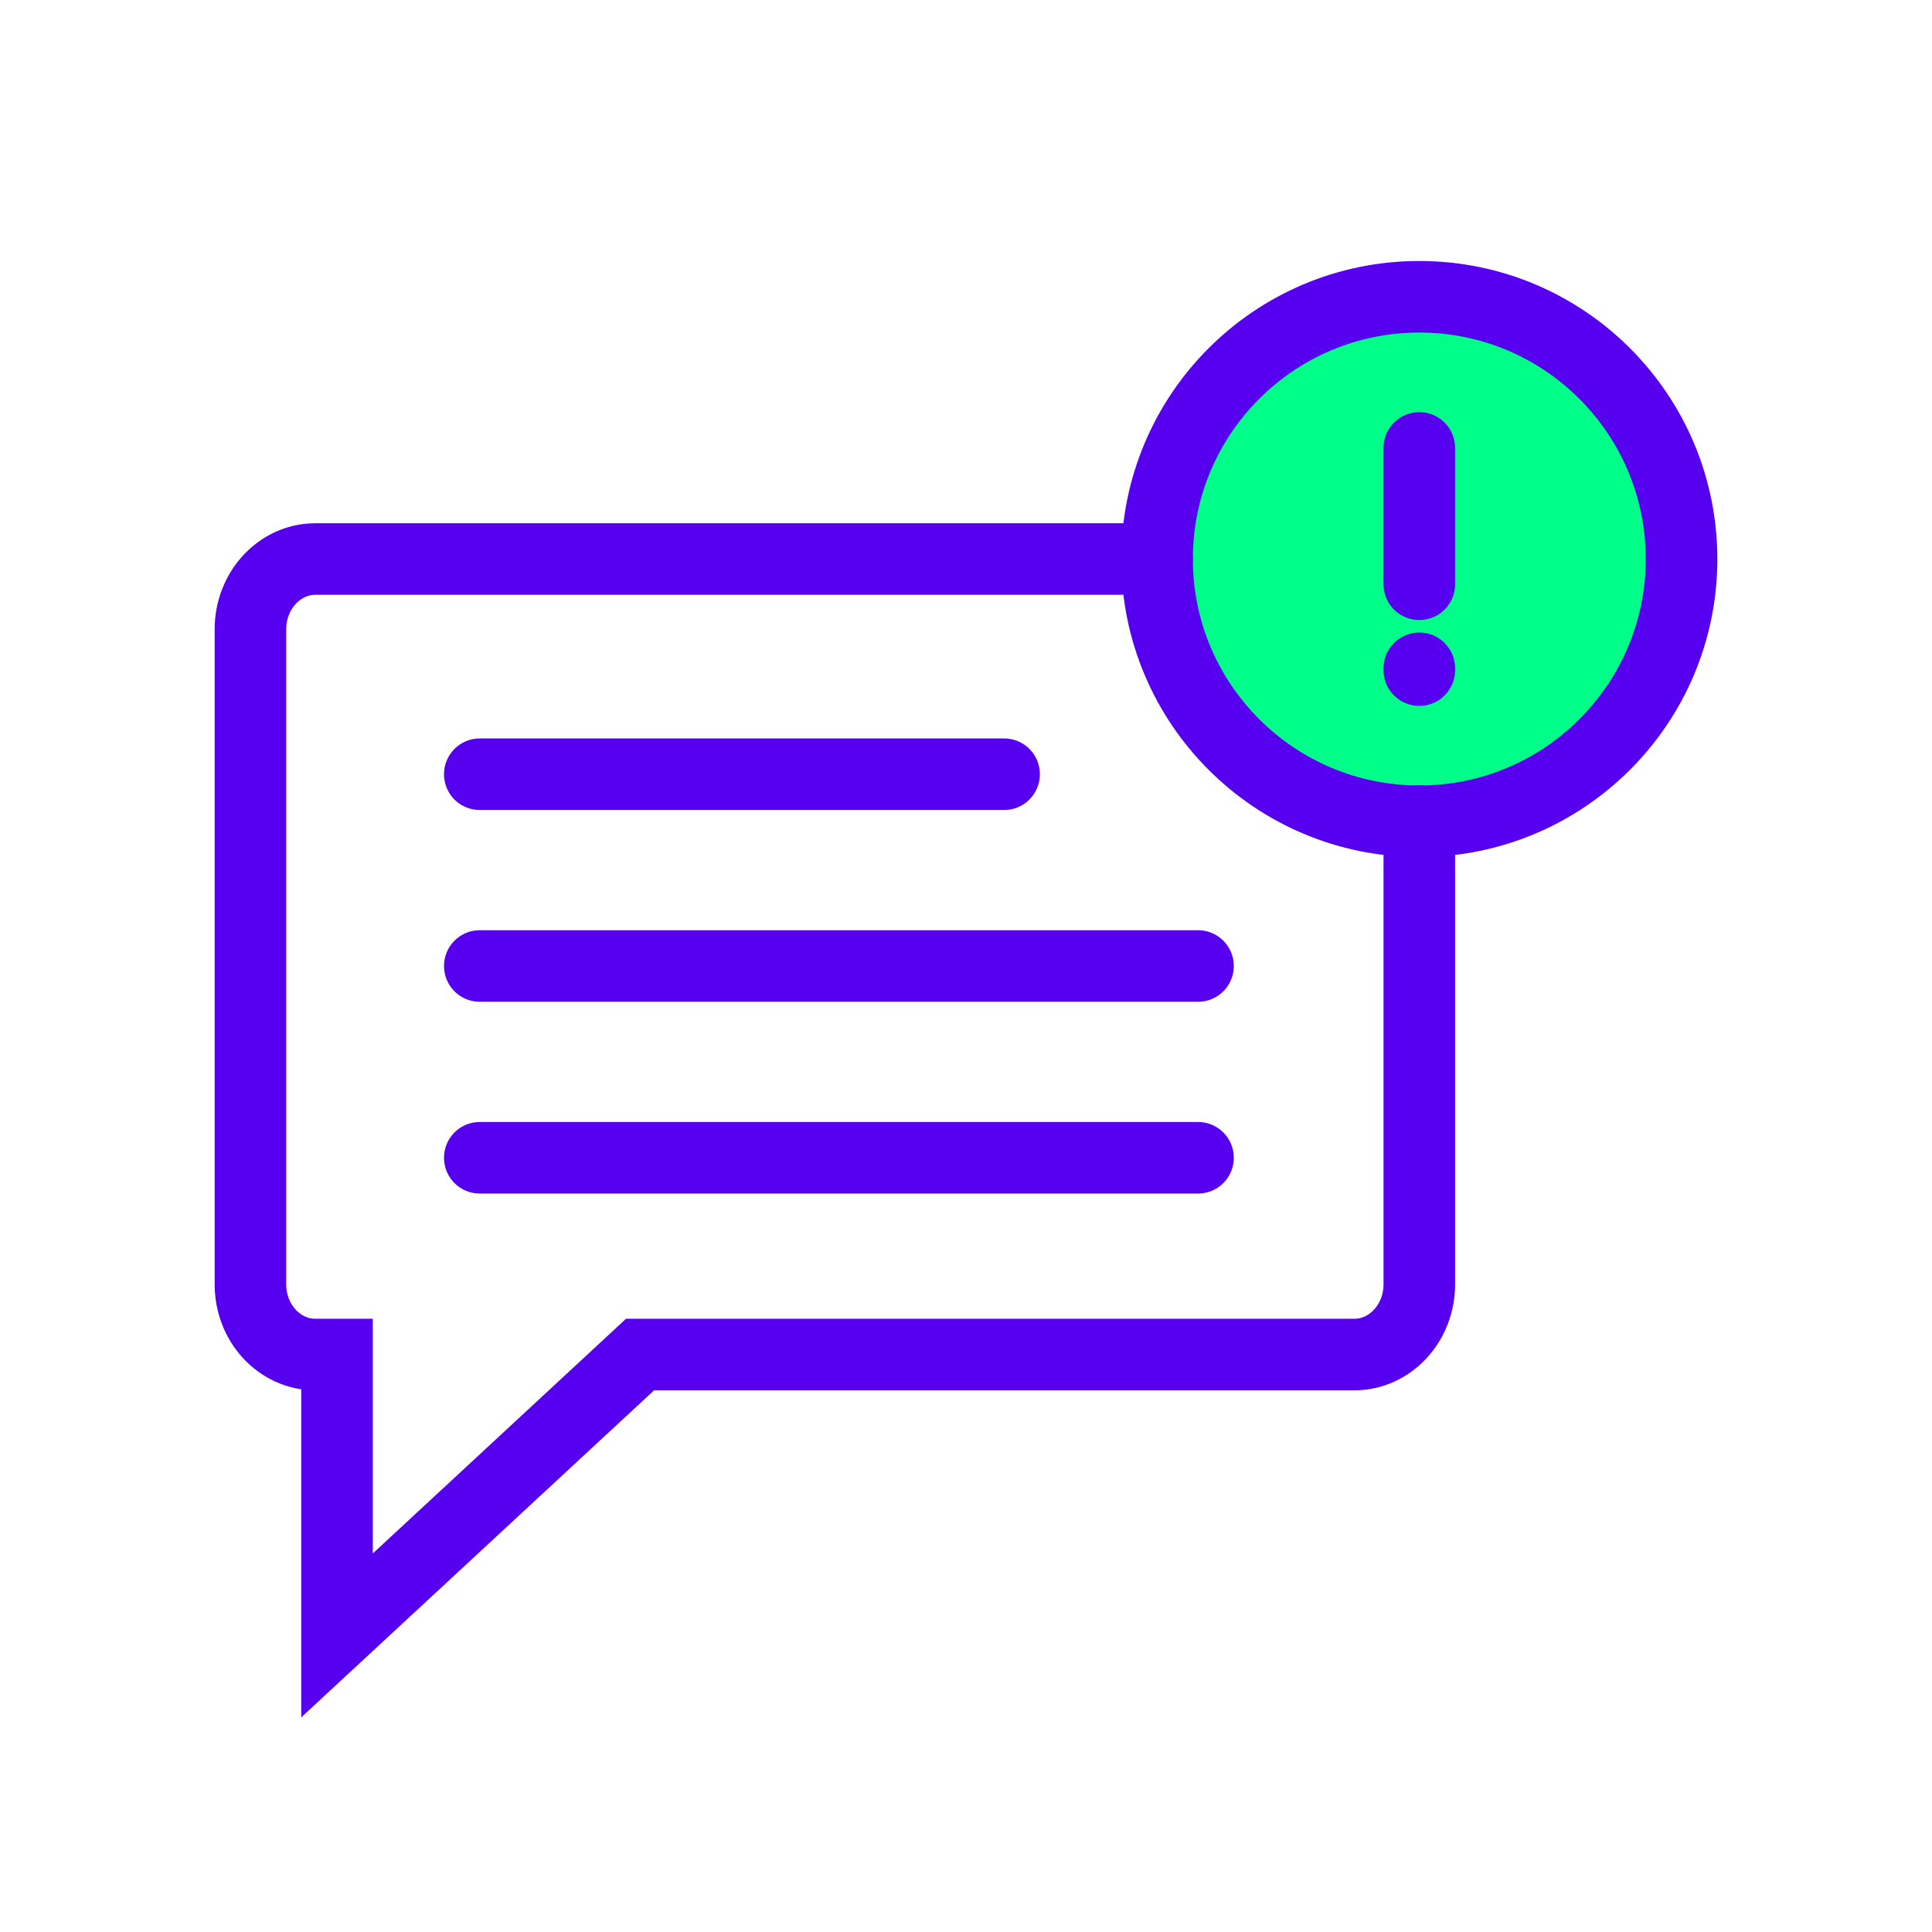 <?xml version="1.0" encoding="utf-8"?>
<!-- Generator: Adobe Illustrator 26.4.1, SVG Export Plug-In . SVG Version: 6.00 Build 0)  -->
<svg version="1.1" xmlns="http://www.w3.org/2000/svg" xmlns:xlink="http://www.w3.org/1999/xlink" x="0px" y="0px"
	 viewBox="0 0 108 108" style="enable-background:new 0 0 108 108;" xml:space="preserve">
<style type="text/css">
	.st0{display:none;}
	.st1{display:inline;fill:#F4F4F4;}
	.st2{fill:#00FF89;}
	.st3{fill:none;stroke:#5600EF;stroke-width:4;stroke-miterlimit:10;}
	.st4{fill:none;stroke:#5600EF;stroke-width:4;stroke-linecap:round;stroke-miterlimit:10;}
	.st5{fill:none;stroke:#5600EF;stroke-width:4;stroke-linecap:round;stroke-linejoin:round;stroke-miterlimit:10;}
	.st6{fill:#5600EF;}
	.st7{fill:none;stroke:#00FF89;stroke-width:4;stroke-linecap:round;stroke-linejoin:round;stroke-miterlimit:10;}
	.st8{fill:none;stroke:#00FF89;stroke-width:4;stroke-linecap:round;stroke-miterlimit:10;}
	.st9{fill:none;stroke:#5600EF;stroke-width:4;stroke-linejoin:round;stroke-miterlimit:10;}
	.st10{fill:none;}
	.st11{fill:none;stroke:#5600EF;stroke-width:4;stroke-linecap:round;stroke-miterlimit:10;stroke-dasharray:2,10;}
	.st12{display:inline;}
	.st13{fill:none;stroke:#000000;stroke-width:4;stroke-linecap:round;stroke-miterlimit:10;}
	.st14{fill:none;stroke:#000000;stroke-width:4;stroke-linecap:round;stroke-linejoin:round;stroke-miterlimit:10;}
	.st15{fill:none;stroke:#000000;stroke-width:4;stroke-miterlimit:10;}
	.st16{display:inline;fill:none;stroke:#000000;stroke-width:4;stroke-linecap:round;stroke-linejoin:round;stroke-miterlimit:10;}
	.st17{display:inline;fill:none;stroke:#000000;stroke-width:4;stroke-linecap:round;stroke-miterlimit:10;}
	.st18{fill:none;stroke:#19EF14;stroke-width:4;stroke-linecap:round;stroke-miterlimit:10;}
	.st19{fill:none;stroke:#19EF14;stroke-width:4;stroke-miterlimit:10;}
</style>
<g id="Background" class="st0">
	<rect x="-457.02" y="-866.08" class="st1" width="1723.5" height="1270.39"/>
</g>
<g id="Icons">
	<circle class="st2" cx="79.34" cy="31.04" r="14.46"/>
	<g>
		<path class="st4" d="M64.68,31.25H17.63c-2,0-3.63,1.76-3.63,3.92V71.8c0,2.17,1.63,3.92,3.63,3.92h1.21v15.7l16.94-15.7h39.93
			c2,0,3.63-1.76,3.63-3.92v-25.9"/>
		<circle class="st5" cx="79.34" cy="31.25" r="14.66"/>
	</g>
	<line class="st4" x1="26.82" y1="43.28" x2="56.13" y2="43.28"/>
	<line class="st4" x1="26.82" y1="54" x2="66.97" y2="54"/>
	<line class="st4" x1="26.82" y1="64.72" x2="66.97" y2="64.72"/>
	<g>
		<line class="st4" x1="79.34" y1="32.66" x2="79.34" y2="25.04"/>
		<line class="st4" x1="79.34" y1="37.36" x2="79.34" y2="37.46"/>
	</g>
</g>
<g id="Unused" class="st0">
</g>
<g id="Titles">
</g>
</svg>
